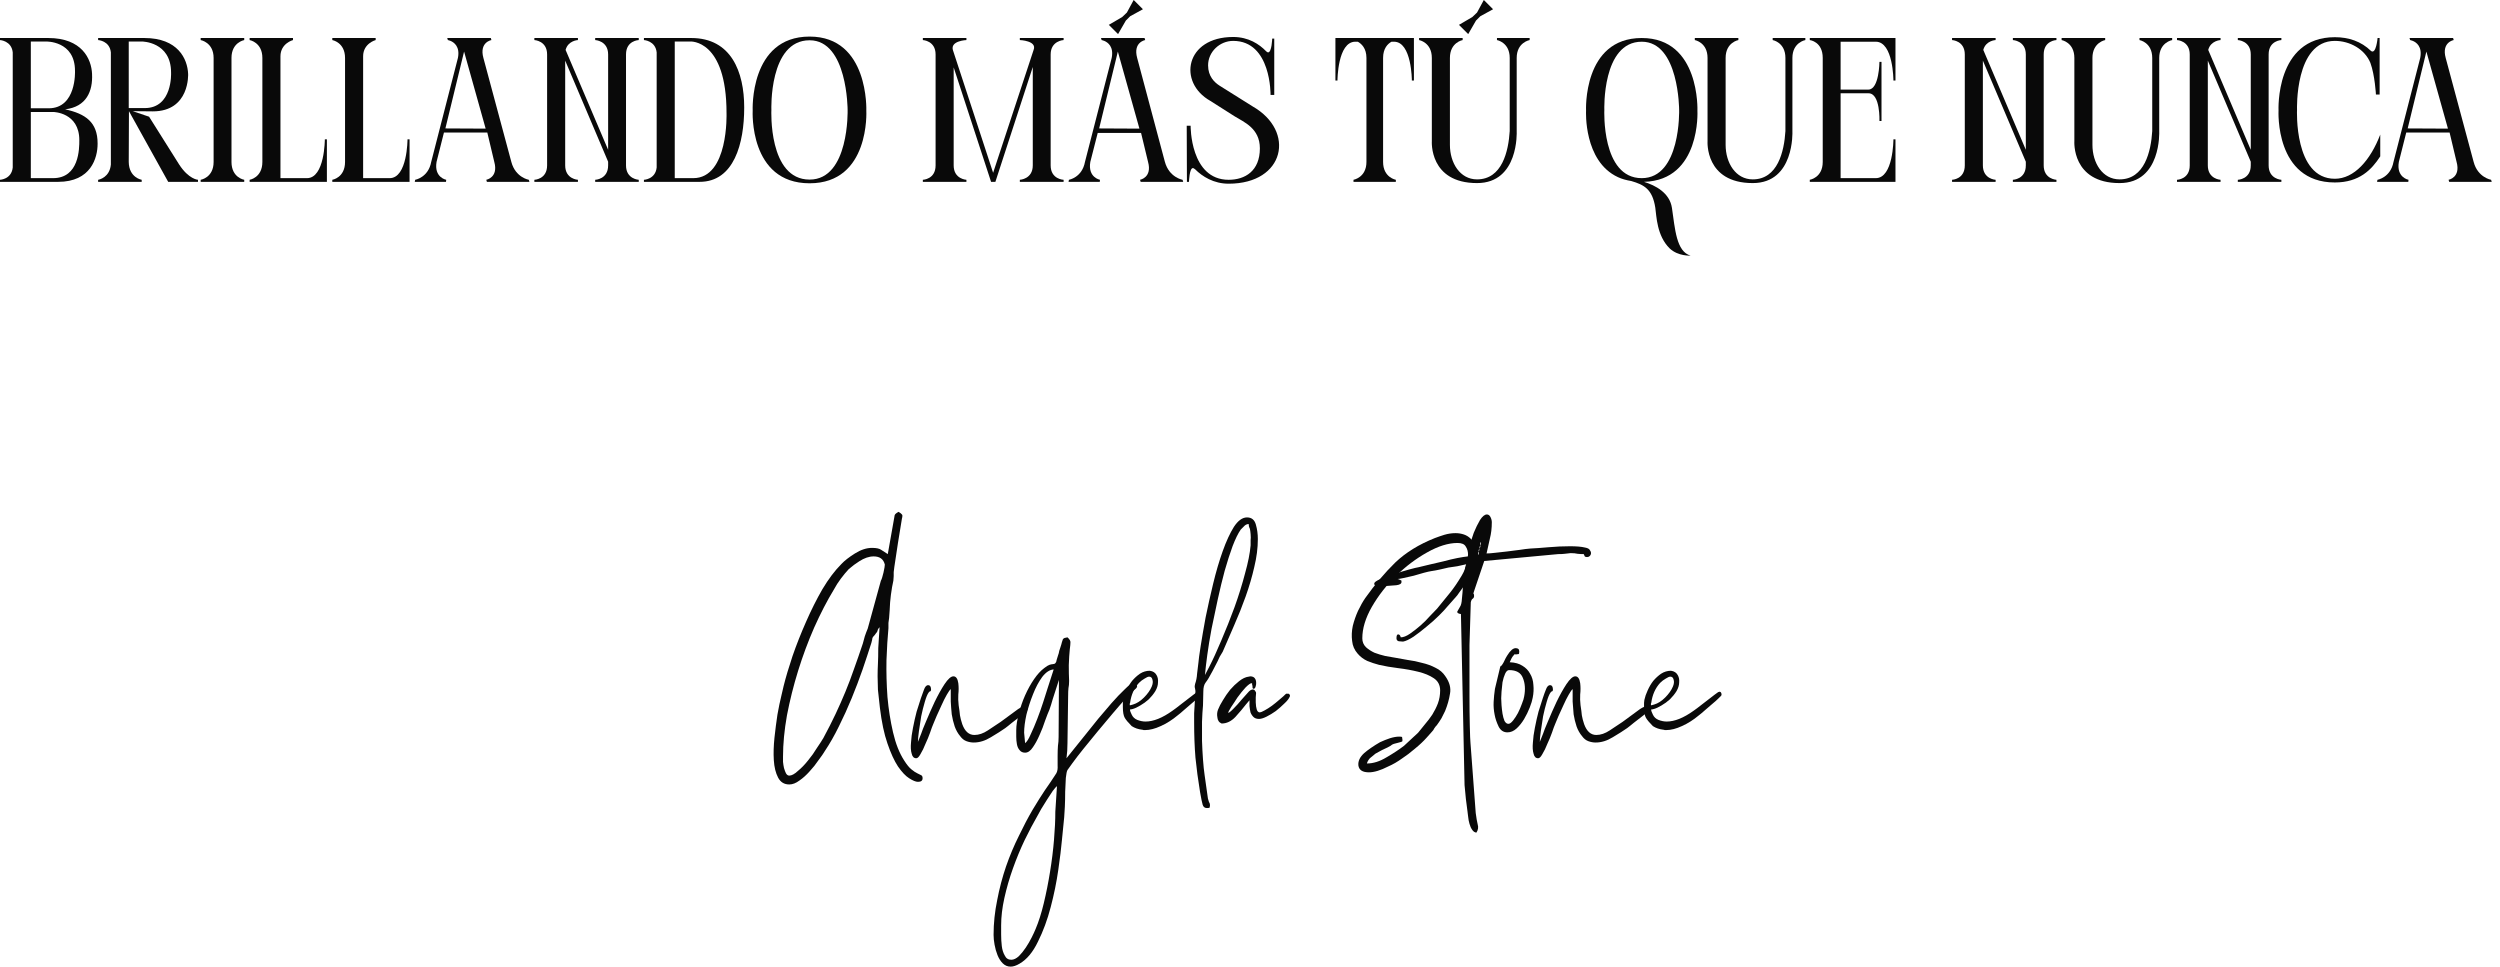 <?xml version="1.0" encoding="utf-8"?>
<svg xmlns="http://www.w3.org/2000/svg" fill="none" height="100%" overflow="visible" preserveAspectRatio="none" style="display: block;" viewBox="0 0 292 113" width="100%">
<g id="firma-final-seccion">
<g id="Group 1">
<g id="brillando ms t que nunca">
<path d="M7.608 12.768C10.008 13.296 11.4 14.28 11.4 16.752V16.8C11.4 18.456 10.608 21.24 6.792 21.24H3.61204e-05V21C3.61204e-05 21 1.344 20.952 1.488 19.56V6.12C1.344 4.752 3.61204e-05 4.68 3.61204e-05 4.68V4.44H5.64C9.552 4.44 10.68 6.864 10.752 8.64V8.664C10.848 10.632 10.104 12.48 7.608 12.768ZM5.352 4.848H3.6V12.648H5.688C8.952 12.648 8.76 8.304 8.76 8.304V8.28C8.76 4.728 5.352 4.848 5.352 4.848ZM9.264 16.392V16.368C9.264 13.128 6.24 13.08 6.24 13.08H3.6V20.808H6.192C9.264 20.808 9.264 17.328 9.264 16.392Z" fill="#090909"/>
<path d="M21.973 8.64C21.973 8.64 22.189 13.008 17.845 13.008L15.493 12.984L17.413 13.632L20.917 19.2C22.045 20.952 23.125 21 23.125 21V21.24H19.645L15.061 12.984L15.037 18.912C15.061 20.76 16.549 21 16.549 21V21.24H11.461V21C11.605 20.976 12.805 20.712 12.949 19.224V6.12C12.805 4.752 11.461 4.68 11.461 4.68V4.44H16.861C20.773 4.44 21.901 6.864 21.973 8.64ZM16.909 12.624C20.173 12.624 19.981 8.52 19.981 8.52V8.472C19.981 4.848 16.573 4.848 16.573 4.848H15.037V12.624H16.909Z" fill="#090909"/>
<path d="M28.526 4.44V4.68C28.526 4.68 27.038 4.944 27.038 6.768V18.912C27.038 20.76 28.526 21 28.526 21V21.24H23.438V21C23.438 21 24.95 20.76 24.95 18.912V6.768C24.95 4.944 23.438 4.68 23.438 4.68V4.44H28.526Z" fill="#090909"/>
<path d="M37.941 16.272H38.181V21.24H29.157V21C29.157 21 30.645 20.76 30.645 18.912V6.768C30.645 4.944 29.157 4.68 29.157 4.68V4.44H34.221V4.68C34.221 4.68 32.757 5.064 32.757 6.576V20.808H35.853C37.941 20.808 37.941 16.272 37.941 16.272Z" fill="#090909"/>
<path d="M47.597 16.272H47.837V21.24H38.813V21C38.813 21 40.301 20.76 40.301 18.912V6.768C40.301 4.944 38.813 4.68 38.813 4.68V4.44H43.877V4.68C43.877 4.68 42.413 5.064 42.413 6.576V20.808H45.509C47.597 20.808 47.597 16.272 47.597 16.272Z" fill="#090909"/>
<path d="M48.445 21.24L48.493 21C48.493 21 50.029 20.736 50.365 18.912L53.485 6.768C53.749 5.448 53.029 4.944 52.621 4.776C52.429 4.704 52.309 4.68 52.309 4.68L52.237 4.44H57.325L57.397 4.68C57.397 4.68 55.957 4.92 56.461 6.768L59.725 18.912C60.205 20.736 61.765 21 61.765 21L61.837 21.24H56.869L56.797 21C56.797 21 58.237 20.736 57.733 18.912L56.917 15.48H51.853L50.989 18.912C50.677 20.736 52.117 21 52.117 21L52.093 21.24H48.445ZM52.021 15L56.725 15.024L54.205 6.024L52.021 15Z" fill="#090909"/>
<path d="M73.118 6.36V19.32C73.118 20.928 74.606 21 74.606 21V21.24H69.518V21C69.518 21 71.03 20.952 71.03 19.32V18.888L66.014 7.08V19.32C66.014 20.928 67.502 21 67.502 21V21.24H62.414V21C62.414 21 63.902 20.952 63.902 19.32V6.36C63.902 4.752 62.414 4.68 62.414 4.68V4.44H67.502V4.68C67.502 4.68 66.35 4.728 66.062 5.832L71.03 17.496V6.36C71.03 4.752 69.518 4.68 69.518 4.68V4.44H74.606V4.68C74.606 4.68 73.118 4.728 73.118 6.36Z" fill="#090909"/>
<path d="M75.211 4.44H80.731C85.411 4.44 86.923 8.4 86.923 12.552V12.576C86.923 16.728 85.747 21.24 81.715 21.24H75.211V21C75.211 21 76.555 20.952 76.699 19.56V6.12C76.555 4.752 75.211 4.68 75.211 4.68V4.44ZM78.811 20.808H80.971C85.123 20.808 84.859 13.224 84.859 13.224V13.2C84.859 4.584 80.635 4.848 80.635 4.848H78.811V20.808Z" fill="#090909"/>
<path d="M101.186 12.936C101.186 12.936 101.642 21.408 94.562 21.408C87.458 21.408 87.914 12.936 87.914 12.936C87.914 12.936 87.506 4.272 94.562 4.272C101.522 4.272 101.186 12.936 101.186 12.936ZM94.562 20.976C99.218 20.976 99.002 12.84 99.002 12.84C99.002 12.84 99.002 4.704 94.562 4.704C89.786 4.704 90.098 12.84 90.098 12.84C90.098 12.84 89.714 20.976 94.562 20.976Z" fill="#090909"/>
<path d="M111.293 5.832L115.997 20.184L120.725 5.832C121.157 4.752 119.117 4.68 119.117 4.68V4.44H124.229V4.68C124.229 4.68 122.717 4.752 122.717 6.36V19.32C122.717 20.952 124.229 21 124.229 21V21.24H119.117V21C119.117 21 120.629 20.928 120.629 19.32V7.824L116.261 21.24H115.757L111.389 7.872V19.32C111.389 20.928 112.877 21 112.877 21V21.24H107.789V21C107.789 21 109.277 20.952 109.277 19.32V6.36C109.277 4.752 107.789 4.68 107.789 4.68V4.44H112.877V4.68C112.877 4.68 111.005 4.752 111.293 5.832Z" fill="#090909"/>
<path d="M128.381 15L133.085 15.024L130.565 6.024L128.381 15ZM124.805 21.24L124.853 21C124.853 21 126.389 20.736 126.725 18.912L129.845 6.768C130.109 5.448 129.389 4.944 128.981 4.776C128.789 4.704 128.669 4.68 128.669 4.68L128.597 4.44H133.685L133.757 4.68C133.757 4.68 132.317 4.92 132.821 6.768L136.061 18.912C136.565 20.736 138.125 21 138.125 21L138.197 21.24H133.229L133.157 21C133.157 21 134.597 20.736 134.093 18.912L133.277 15.528H128.213L127.349 18.912C127.037 20.736 128.477 21 128.477 21L128.453 21.24H124.805ZM132.413 -1.09673e-05L133.493 1.08L132.005 1.896L131.501 2.4L130.589 3.984L129.509 2.904L131.069 1.992L131.621 1.464L132.413 -1.09673e-05Z" fill="#090909"/>
<path d="M142.449 10.008L146.313 12.432C151.353 15.312 150.081 21.456 143.505 21.456C141.753 21.456 140.433 20.616 139.593 19.776C139.569 19.776 139.545 19.752 139.545 19.728H139.521C139.449 19.656 139.377 19.632 139.329 19.632C138.921 19.632 138.873 21.24 138.873 21.24H138.633L138.609 14.688H139.065C139.065 14.688 138.993 21 143.505 21C145.425 21 147.153 19.968 147.153 17.328C147.153 14.976 145.281 14.256 144.201 13.584L141.369 11.784C137.529 9.624 138.441 4.32 144.033 4.32C145.833 4.32 147.081 5.16 147.873 5.976C147.969 6.072 148.041 6.12 148.113 6.12C148.545 6.12 148.593 4.512 148.593 4.512H148.833V11.088H148.401C148.401 11.088 148.497 4.776 144.033 4.776C142.473 4.776 141.105 6.048 141.105 7.632C141.105 8.928 141.849 9.624 142.449 10.008Z" fill="#090909"/>
<path d="M165.145 4.44V9.408H164.905C164.905 9.408 164.905 4.872 162.817 4.872H162.529C162.097 5.112 161.545 5.64 161.545 6.768V18.912C161.545 20.736 163.033 21 163.033 21V21.24H158.089V21C158.089 21 159.601 20.736 159.601 18.912V6.768C159.601 5.64 159.025 5.112 158.593 4.872H158.305C156.217 4.872 156.217 9.408 156.217 9.408H155.977V4.44H165.145Z" fill="#090909"/>
<path d="M172.518 21.384C166.902 21.384 167.238 16.488 167.238 16.488V6.768C167.238 4.944 165.75 4.68 165.75 4.68V4.44H170.838V4.68C170.838 4.68 169.35 4.944 169.35 6.768V16.92C169.35 19.032 170.526 20.952 172.518 20.952C175.446 20.952 176.19 17.664 176.334 15.312V6.768C176.334 4.944 174.846 4.68 174.846 4.68V4.44H178.662V4.68C178.662 4.68 177.15 4.944 177.15 6.768V15.384C177.15 15.384 177.414 21.384 172.518 21.384ZM174.39 1.08L172.902 1.896L172.398 2.4L171.486 3.984L170.406 2.904L171.966 1.992L172.518 1.464L173.31 -1.09673e-05L174.39 1.08Z" fill="#090909"/>
<path d="M198.259 12.936C198.259 12.936 198.691 21.048 192.019 21.24C193.339 21.648 195.019 22.512 195.283 24.288C195.643 26.712 195.787 29.4 197.467 29.856C197.467 29.856 196.003 29.952 195.019 29.016C193.507 27.528 193.483 25.248 193.339 24.264C193.003 22.056 191.995 21.576 190.531 21.144C189.955 21.048 189.427 20.904 188.971 20.688C184.939 18.816 185.251 12.936 185.251 12.936C185.251 12.936 184.843 4.44 191.755 4.44C198.595 4.44 198.259 12.936 198.259 12.936ZM191.755 20.808C196.339 20.808 196.123 12.84 196.123 12.84C196.123 12.84 196.123 4.872 191.755 4.872C187.099 4.872 187.387 12.84 187.387 12.84C187.387 12.84 187.027 20.808 191.755 20.808Z" fill="#090909"/>
<path d="M204.721 21.384C199.105 21.384 199.441 16.488 199.441 16.488V6.768C199.441 4.944 197.953 4.68 197.953 4.68V4.44H203.041V4.68C203.041 4.68 201.553 4.944 201.553 6.768V16.92C201.553 19.032 202.729 20.952 204.721 20.952C207.649 20.952 208.393 17.664 208.537 15.312V6.768C208.537 4.944 207.049 4.68 207.049 4.68V4.44H210.865V4.68C210.865 4.68 209.353 4.944 209.353 6.768V15.36C209.353 15.36 209.617 21.384 204.721 21.384Z" fill="#090909"/>
<path d="M221.391 21.24H211.383V21C211.383 21 212.895 20.76 212.895 18.912V6.768C212.895 4.848 211.383 4.68 211.383 4.68V4.44H221.391V9.408H221.151C221.151 9.408 221.151 4.872 219.087 4.872H214.983V10.464H218.223C219.495 10.464 219.519 7.224 219.519 7.224H219.759V14.136H219.519C219.519 14.136 219.639 10.896 218.247 10.896H214.983V20.808H219.087C221.151 20.808 221.151 16.272 221.151 16.272H221.391V21.24Z" fill="#090909"/>
<path d="M238.704 6.36V19.32C238.704 20.928 240.192 21 240.192 21V21.24H235.104V21C235.104 21 236.616 20.952 236.616 19.32V18.888L231.6 7.08V19.32C231.6 20.928 233.088 21 233.088 21V21.24H228V21C228 21 229.488 20.952 229.488 19.32V6.36C229.488 4.752 228 4.68 228 4.68V4.44H233.088V4.68C233.088 4.68 231.936 4.728 231.648 5.832L236.616 17.496V6.36C236.616 4.752 235.104 4.68 235.104 4.68V4.44H240.192V4.68C240.192 4.68 238.704 4.728 238.704 6.36Z" fill="#090909"/>
<path d="M247.565 21.384C241.949 21.384 242.285 16.488 242.285 16.488V6.768C242.285 4.944 240.797 4.68 240.797 4.68V4.44H245.885V4.68C245.885 4.68 244.397 4.944 244.397 6.768V16.92C244.397 19.032 245.573 20.952 247.565 20.952C250.493 20.952 251.237 17.664 251.381 15.312V6.768C251.381 4.944 249.893 4.68 249.893 4.68V4.44H253.709V4.68C253.709 4.68 252.197 4.944 252.197 6.768V15.36C252.197 15.36 252.461 21.384 247.565 21.384Z" fill="#090909"/>
<path d="M264.977 6.36V19.32C264.977 20.928 266.465 21 266.465 21V21.24H261.377V21C261.377 21 262.889 20.952 262.889 19.32V18.888L257.873 7.08V19.32C257.873 20.928 259.361 21 259.361 21V21.24H254.273V21C254.273 21 255.761 20.952 255.761 19.32V6.36C255.761 4.752 254.273 4.68 254.273 4.68V4.44H259.361V4.68C259.361 4.68 258.209 4.728 257.921 5.832L262.889 17.496V6.36C262.889 4.752 261.377 4.68 261.377 4.68V4.44H266.465V4.68C266.465 4.68 264.977 4.728 264.977 6.36Z" fill="#090909"/>
<path d="M276.861 7.344C276.213 5.76 274.485 4.776 272.709 4.776C268.005 4.776 268.293 12.816 268.293 12.816C268.293 12.816 267.909 20.88 272.709 20.88C274.965 20.88 276.861 18.72 278.013 15.72V18.264C277.005 19.824 275.565 21.312 272.709 21.312C265.677 21.312 266.133 12.912 266.133 12.912C266.133 12.912 265.725 4.344 272.709 4.344C274.317 4.344 275.781 4.824 276.933 5.952C277.533 6.408 277.701 4.44 277.701 4.44H277.941V11.04H277.509C277.509 11.04 277.389 8.784 276.861 7.344Z" fill="#090909"/>
<path d="M277.641 21.24L277.689 21C277.689 21 279.225 20.736 279.561 18.912L282.681 6.768C282.945 5.448 282.225 4.944 281.817 4.776C281.625 4.704 281.505 4.68 281.505 4.68L281.433 4.44H286.521L286.593 4.68C286.593 4.68 285.153 4.92 285.657 6.768L288.921 18.912C289.401 20.736 290.961 21 290.961 21L291.033 21.24H286.065L285.993 21C285.993 21 287.433 20.736 286.929 18.912L286.113 15.48H281.049L280.185 18.912C279.873 20.736 281.313 21 281.313 21L281.289 21.24H277.641ZM281.217 15L285.921 15.024L283.401 6.024L281.217 15Z" fill="#090909"/>
</g>
<g clip-path="url(#clip0_0_4262)" id="logo-angela-stone">
<path d="M92.185 90.591C92.466 90.591 92.799 90.413 93.183 90.056C93.592 89.724 93.988 89.316 94.372 88.831C94.755 88.372 95.1 87.887 95.407 87.377C95.74 86.892 95.996 86.496 96.175 86.19C96.712 85.195 97.185 84.264 97.594 83.396C98.003 82.529 98.387 81.662 98.745 80.794C99.103 79.927 99.435 79.046 99.742 78.153C100.075 77.235 100.42 76.24 100.778 75.168C100.855 74.888 100.931 74.607 101.008 74.326C101.11 74.02 101.225 73.714 101.353 73.408L102.888 67.82C102.939 67.744 102.99 67.616 103.041 67.438C103.092 67.259 103.143 67.067 103.194 66.863C103.246 66.659 103.284 66.468 103.309 66.289C103.335 66.111 103.348 65.996 103.348 65.945C103.194 65.307 102.76 64.988 102.044 64.988C101.507 64.988 100.944 65.18 100.356 65.562C100.151 65.69 99.947 65.83 99.742 65.983C99.537 66.136 99.333 66.302 99.128 66.481C98.821 66.812 98.514 67.182 98.208 67.591C97.901 67.999 97.632 68.42 97.402 68.853C96.609 70.155 95.842 71.635 95.1 73.293C94.385 74.926 93.758 76.61 93.221 78.345C92.684 80.08 92.249 81.815 91.917 83.549C91.61 85.284 91.456 86.892 91.456 88.372C91.456 88.525 91.456 88.729 91.456 88.984C91.482 89.239 91.52 89.482 91.571 89.711C91.648 89.966 91.725 90.17 91.802 90.323C91.904 90.502 92.032 90.591 92.185 90.591ZM104.384 60.817C104.435 60.485 104.473 60.268 104.499 60.166C104.55 60.038 104.703 59.911 104.959 59.783C105.164 59.911 105.291 60.013 105.343 60.09C105.419 60.141 105.419 60.306 105.343 60.587C105.189 61.531 105.036 62.475 104.882 63.419C104.729 64.363 104.588 65.294 104.46 66.213C104.435 66.468 104.409 66.672 104.384 66.825C104.384 66.978 104.384 67.131 104.384 67.284C104.384 67.438 104.371 67.616 104.345 67.82C104.32 67.999 104.269 68.254 104.192 68.586C104.09 69.172 104.013 69.772 103.962 70.384C103.936 70.971 103.898 71.571 103.847 72.183C103.821 72.336 103.795 72.528 103.77 72.757C103.77 72.961 103.77 73.165 103.77 73.37C103.668 74.441 103.591 75.691 103.54 77.12C103.514 78.523 103.552 79.952 103.655 81.406C103.783 82.835 104 84.213 104.307 85.54C104.614 86.866 105.048 87.963 105.611 88.831C105.918 89.316 106.199 89.66 106.455 89.864C106.736 90.094 106.966 90.247 107.145 90.323C107.35 90.426 107.504 90.502 107.606 90.553C107.708 90.604 107.759 90.719 107.759 90.898C107.759 91.178 107.58 91.319 107.222 91.319C106.966 91.319 106.621 91.178 106.186 90.898C105.777 90.642 105.343 90.183 104.882 89.52C104.448 88.856 104.038 87.963 103.655 86.841C103.271 85.744 102.977 84.353 102.772 82.669C102.67 81.827 102.593 81.126 102.542 80.564C102.517 79.978 102.504 79.454 102.504 78.995C102.504 78.51 102.517 78.026 102.542 77.541C102.568 77.031 102.581 76.418 102.581 75.704L102.734 73.255C102.606 73.382 102.53 73.51 102.504 73.637C102.478 73.765 102.402 73.892 102.274 74.02C102.223 74.097 102.197 74.135 102.197 74.135C102.018 74.314 101.916 74.454 101.89 74.556C101.89 74.632 101.852 74.811 101.775 75.092C101.468 76.061 101.123 77.107 100.739 78.23C100.356 79.327 99.934 80.437 99.474 81.559C99.013 82.682 98.514 83.779 97.978 84.851C97.466 85.897 96.929 86.841 96.366 87.683C96.187 87.989 95.932 88.359 95.599 88.793C95.292 89.252 94.947 89.686 94.564 90.094C94.18 90.528 93.784 90.885 93.374 91.165C92.965 91.472 92.569 91.625 92.185 91.625C91.597 91.625 91.162 91.357 90.881 90.821C90.6 90.285 90.433 89.609 90.382 88.793C90.331 88.002 90.357 87.121 90.459 86.152C90.561 85.208 90.676 84.315 90.804 83.473C90.958 82.606 91.111 81.866 91.265 81.253C91.418 80.615 91.507 80.233 91.533 80.105C91.789 79.085 92.134 77.924 92.569 76.623C93.029 75.296 93.553 73.969 94.141 72.642C94.73 71.29 95.369 70.014 96.059 68.815C96.776 67.616 97.517 66.634 98.284 65.868C98.642 65.486 99.167 65.077 99.857 64.644C100.548 64.21 101.213 63.993 101.852 63.993C102.363 63.993 102.721 64.07 102.926 64.223C103.13 64.35 103.386 64.516 103.693 64.72L104.384 60.817Z" fill="#090909" id="Vector"/>
<path d="M107.596 85.692C107.673 85.437 107.865 84.952 108.172 84.238C108.479 83.498 108.811 82.746 109.169 81.98C109.553 81.189 109.936 80.5 110.32 79.913C110.729 79.301 111.074 78.995 111.356 78.995C111.663 78.995 111.854 79.263 111.931 79.799C111.982 80.232 111.982 80.666 111.931 81.1C111.906 81.508 111.918 81.929 111.969 82.363C112.046 82.847 112.097 83.243 112.123 83.549C112.174 83.855 112.264 84.2 112.391 84.582C112.698 85.424 113.171 85.845 113.811 85.845C114.322 85.845 114.846 85.667 115.384 85.31C115.921 84.952 116.419 84.621 116.88 84.315L118.913 82.822C119.271 82.592 119.539 82.478 119.718 82.478C119.923 82.478 120.025 82.58 120.025 82.784C120.025 82.962 119.923 83.115 119.718 83.243L118.184 84.429C118.03 84.557 117.89 84.672 117.762 84.774C117.66 84.85 117.544 84.94 117.417 85.042C116.982 85.348 116.419 85.705 115.729 86.113C115.064 86.522 114.399 86.726 113.734 86.726C113.453 86.726 113.171 86.675 112.89 86.573C112.609 86.471 112.366 86.279 112.161 85.999C111.88 85.667 111.663 85.284 111.509 84.85C111.356 84.391 111.241 83.919 111.164 83.434C111.113 82.924 111.074 82.427 111.049 81.942C111.049 81.431 111.049 80.947 111.049 80.487C110.947 80.564 110.793 80.781 110.589 81.138C110.384 81.495 110.179 81.903 109.975 82.363C109.77 82.796 109.578 83.218 109.399 83.626C109.22 84.034 109.092 84.34 109.016 84.544C108.913 84.774 108.786 85.118 108.632 85.578C108.479 86.011 108.3 86.445 108.095 86.879C107.916 87.338 107.724 87.733 107.52 88.065C107.341 88.397 107.175 88.563 107.021 88.563C106.74 88.563 106.561 88.384 106.484 88.027C106.382 87.695 106.356 87.261 106.407 86.726C106.433 86.215 106.51 85.641 106.637 85.004C106.765 84.34 106.906 83.715 107.059 83.128C107.238 82.541 107.405 82.018 107.558 81.559C107.712 81.1 107.827 80.781 107.903 80.602C108.031 80.22 108.197 80.028 108.402 80.028C108.632 80.028 108.747 80.207 108.747 80.564C108.747 80.666 108.709 80.73 108.632 80.755C108.581 80.755 108.53 80.794 108.479 80.87C108.325 81.074 108.172 81.444 108.018 81.98C107.865 82.49 107.724 83.052 107.596 83.664C107.494 84.276 107.405 84.863 107.328 85.424C107.251 85.986 107.213 86.394 107.213 86.649L107.596 85.692Z" fill="#090909" id="Vector_2"/>
<path d="M118.122 112.1C118.403 112.1 118.697 111.959 119.004 111.679C119.285 111.398 119.554 111.066 119.81 110.684C120.065 110.301 120.295 109.905 120.5 109.497C120.705 109.089 120.858 108.757 120.96 108.502C121.318 107.66 121.638 106.652 121.919 105.479C122.201 104.305 122.444 103.08 122.648 101.805C122.853 100.555 123.006 99.317 123.108 98.092C123.211 96.868 123.262 95.771 123.262 94.801L123.454 91.816C123.351 91.893 123.185 92.084 122.955 92.39C122.75 92.696 122.533 93.028 122.303 93.385C122.073 93.768 121.843 94.138 121.612 94.495C121.408 94.852 121.267 95.107 121.19 95.26C120.705 96.102 120.206 97.046 119.694 98.092C119.183 99.164 118.723 100.274 118.314 101.422C117.904 102.57 117.572 103.718 117.316 104.866C117.06 106.014 116.933 107.086 116.933 108.081C116.933 108.362 116.933 108.719 116.933 109.153C116.933 109.612 116.958 110.058 117.009 110.492C117.06 110.926 117.175 111.296 117.355 111.602C117.508 111.934 117.764 112.1 118.122 112.1ZM119.733 86.802C119.937 86.649 120.155 86.305 120.385 85.769C120.641 85.233 120.896 84.634 121.152 83.971C121.408 83.307 121.638 82.656 121.843 82.019C122.047 81.355 122.213 80.832 122.341 80.45L123.07 78.192C122.61 78.217 122.162 78.51 121.728 79.072C121.318 79.633 120.96 80.309 120.653 81.1C120.347 81.866 120.091 82.656 119.886 83.473C119.707 84.289 119.618 84.991 119.618 85.578L119.733 86.802ZM118.697 85.31C118.697 84.723 118.799 84.073 119.004 83.358C119.183 82.618 119.426 81.904 119.733 81.215C120.04 80.526 120.385 79.901 120.769 79.34C121.152 78.778 121.548 78.345 121.958 78.038C122.213 77.834 122.418 77.707 122.571 77.656C122.725 77.605 122.84 77.579 122.917 77.579C123.019 77.554 123.096 77.541 123.147 77.541C123.224 77.515 123.287 77.452 123.339 77.35C123.364 77.324 123.39 77.235 123.415 77.082C123.467 76.929 123.518 76.763 123.569 76.584C123.646 76.38 123.697 76.189 123.722 76.01C123.773 75.832 123.812 75.717 123.837 75.666C123.94 75.359 124.004 75.143 124.029 75.015C124.08 74.862 124.119 74.747 124.144 74.671C124.195 74.594 124.259 74.543 124.336 74.517C124.413 74.492 124.528 74.466 124.681 74.441C124.937 74.671 125.052 74.875 125.026 75.053C125.026 75.206 125.001 75.474 124.95 75.857C124.899 76.342 124.86 76.954 124.835 77.694C124.835 78.408 124.847 79.021 124.873 79.531C124.873 79.863 124.847 80.143 124.796 80.373C124.771 80.603 124.758 80.909 124.758 81.291L124.681 86.802C124.681 87.415 124.643 88.002 124.566 88.563L127.366 85.08C127.52 84.876 127.827 84.493 128.287 83.932C128.773 83.345 129.284 82.746 129.821 82.133C130.358 81.521 130.87 80.985 131.356 80.526C131.842 80.041 132.161 79.799 132.315 79.799C132.545 79.799 132.698 79.876 132.775 80.029C132.877 80.182 132.788 80.36 132.507 80.564C132.302 80.718 131.97 81.049 131.509 81.559C131.049 82.07 130.537 82.656 129.975 83.32C129.412 83.983 128.824 84.685 128.21 85.425C127.597 86.165 127.034 86.853 126.523 87.491C126.011 88.129 125.589 88.678 125.257 89.137C124.924 89.596 124.732 89.864 124.681 89.941C124.604 90.068 124.541 90.374 124.489 90.859C124.464 91.344 124.438 91.88 124.413 92.467C124.413 93.079 124.4 93.666 124.374 94.227C124.349 94.788 124.323 95.197 124.298 95.452L124.029 98.169C123.952 99.036 123.812 100.185 123.607 101.613C123.403 103.042 123.108 104.484 122.725 105.938C122.341 107.418 121.843 108.77 121.229 109.995C120.641 111.219 119.925 112.074 119.081 112.559C118.697 112.788 118.352 112.903 118.045 112.903C117.687 112.903 117.38 112.776 117.124 112.521C116.869 112.265 116.664 111.946 116.511 111.564C116.357 111.181 116.242 110.773 116.165 110.339C116.089 109.931 116.05 109.548 116.05 109.191C116.05 107.839 116.191 106.486 116.472 105.134C116.728 103.782 117.073 102.468 117.508 101.192C117.943 99.942 118.441 98.756 119.004 97.633C119.541 96.511 120.078 95.49 120.615 94.572C121.152 93.678 121.625 92.926 122.034 92.314C122.469 91.701 122.917 91.038 123.377 90.323C123.505 90.094 123.556 89.788 123.53 89.405C123.53 89.022 123.53 88.652 123.53 88.295C123.53 87.836 123.543 87.44 123.569 87.109C123.62 86.802 123.646 86.445 123.646 86.037L123.684 79.454C123.658 79.454 123.646 79.48 123.646 79.531L122.955 81.674C122.878 81.904 122.814 82.121 122.763 82.325C122.712 82.503 122.648 82.695 122.571 82.899C122.444 83.18 122.277 83.6 122.073 84.162C121.894 84.723 121.676 85.284 121.421 85.846C121.19 86.382 120.935 86.853 120.653 87.262C120.372 87.695 120.065 87.912 119.733 87.912C119.452 87.912 119.234 87.81 119.081 87.606C118.927 87.428 118.825 87.198 118.774 86.917C118.723 86.637 118.697 86.343 118.697 86.037C118.697 85.756 118.697 85.514 118.697 85.31Z" fill="#090909" id="Vector_3"/>
<path d="M133.414 85.233C132.953 85.182 132.544 85.042 132.186 84.812C131.802 84.43 131.534 84.111 131.38 83.856C131.227 83.6 131.15 83.179 131.15 82.593C131.15 82.363 131.15 82.197 131.15 82.095C131.15 81.993 131.163 81.878 131.189 81.751C131.265 81.393 131.393 81.023 131.572 80.641C131.751 80.233 131.969 79.863 132.224 79.531C132.506 79.199 132.813 78.918 133.145 78.689C133.503 78.459 133.887 78.344 134.296 78.344C134.679 78.395 134.948 78.574 135.101 78.88C135.229 79.11 135.28 79.378 135.255 79.684C135.255 80.016 135.153 80.36 134.948 80.717C134.743 81.049 134.488 81.368 134.181 81.674C133.874 81.955 133.541 82.197 133.183 82.401C132.851 82.605 132.544 82.746 132.263 82.822C132.212 82.822 132.16 82.835 132.109 82.861C132.058 82.861 132.02 82.861 131.994 82.861C131.969 82.886 131.981 82.975 132.033 83.128C132.084 83.256 132.135 83.371 132.186 83.473C132.314 83.754 132.531 83.958 132.838 84.085C133.171 84.213 133.49 84.276 133.797 84.276C134.718 84.276 135.766 83.856 136.943 83.013C137.019 82.963 137.16 82.861 137.365 82.707C137.595 82.529 137.825 82.35 138.055 82.172C138.72 81.661 139.168 81.317 139.398 81.138C139.628 80.96 139.768 80.858 139.82 80.832C139.845 80.832 139.858 80.832 139.858 80.832C139.884 80.807 139.909 80.794 139.935 80.794C140.063 80.794 140.139 80.845 140.165 80.947C140.216 81.049 140.216 81.151 140.165 81.253C140.139 81.279 140.024 81.393 139.82 81.597C139.641 81.776 139.41 81.98 139.129 82.21C138.873 82.439 138.592 82.682 138.285 82.937C138.004 83.192 137.761 83.396 137.556 83.549C136.917 84.085 136.252 84.506 135.562 84.812C134.897 85.118 134.296 85.272 133.759 85.272C133.708 85.272 133.644 85.272 133.567 85.272C133.516 85.246 133.465 85.233 133.414 85.233ZM132.339 82.286C132.774 82.159 133.196 81.891 133.605 81.483C134.04 81.049 134.347 80.615 134.526 80.181C134.654 79.875 134.679 79.607 134.603 79.378C134.552 79.148 134.424 79.033 134.219 79.033C134.091 79.033 133.912 79.11 133.682 79.263C133.452 79.391 133.235 79.556 133.03 79.76C132.467 80.373 132.122 81.151 131.994 82.095C131.994 82.121 131.981 82.146 131.956 82.172C131.956 82.197 131.956 82.235 131.956 82.286C131.956 82.312 131.956 82.337 131.956 82.363C131.981 82.388 132.109 82.363 132.339 82.286Z" fill="#090909" id="Vector_4"/>
<path d="M141.239 77.885C141.674 77.043 142.147 76.01 142.658 74.785C143.195 73.535 143.707 72.247 144.193 70.92C144.679 69.568 145.088 68.254 145.42 66.978C145.778 65.703 145.996 64.606 146.072 63.687C146.072 63.406 146.072 63.202 146.072 63.075C146.098 62.922 146.098 62.692 146.072 62.386C146.047 62.105 146.021 61.914 145.996 61.812C145.97 61.71 145.945 61.646 145.919 61.62C145.919 61.569 145.906 61.531 145.881 61.505C145.881 61.455 145.868 61.352 145.842 61.199C145.612 61.225 145.433 61.314 145.305 61.467C145.177 61.595 145.049 61.722 144.922 61.85C144.615 62.284 144.295 62.934 143.963 63.802C143.656 64.644 143.349 65.6 143.042 66.672C142.761 67.718 142.492 68.828 142.236 70.002C141.981 71.175 141.738 72.323 141.508 73.446C141.303 74.543 141.137 75.564 141.009 76.508C140.881 77.452 140.792 78.23 140.74 78.842L141.239 77.885ZM139.475 84.353V83.32L139.628 80.718C139.602 80.513 139.577 80.373 139.551 80.297C139.526 80.22 139.538 80.08 139.59 79.876C139.717 79.518 139.794 79.123 139.82 78.689C139.871 78.255 139.922 77.835 139.973 77.426C139.999 77.069 140.088 76.406 140.242 75.436C140.395 74.467 140.587 73.357 140.817 72.107C141.073 70.856 141.367 69.543 141.699 68.165C142.032 66.787 142.403 65.524 142.812 64.376C143.221 63.228 143.656 62.284 144.116 61.544C144.602 60.804 145.113 60.434 145.65 60.434C146.187 60.434 146.533 60.715 146.686 61.276C146.84 61.812 146.916 62.373 146.916 62.96C146.916 64.006 146.776 65.103 146.494 66.251C146.239 67.374 145.906 68.509 145.497 69.657C145.088 70.805 144.64 71.928 144.154 73.025C143.669 74.122 143.221 75.156 142.812 76.125C142.684 76.329 142.569 76.52 142.467 76.699C142.39 76.878 142.3 77.069 142.198 77.273L141.623 78.383C141.29 79.021 141.022 79.467 140.817 79.722C140.638 79.952 140.549 80.297 140.549 80.756L140.51 82.401C140.459 82.937 140.421 83.575 140.395 84.315C140.395 85.029 140.395 85.769 140.395 86.535C140.421 87.3 140.459 88.027 140.51 88.716C140.561 89.43 140.625 90.043 140.702 90.553L141.086 93.27C141.137 93.475 141.175 93.602 141.201 93.653C141.252 93.73 141.277 93.781 141.277 93.806C141.303 93.857 141.316 93.908 141.316 93.959C141.341 94.036 141.329 94.163 141.277 94.342C141.201 94.368 141.098 94.38 140.971 94.38C140.715 94.38 140.549 94.253 140.472 93.998C140.395 93.742 140.293 93.245 140.165 92.505C139.935 91.102 139.756 89.762 139.628 88.487C139.526 87.236 139.475 85.859 139.475 84.353Z" fill="#090909" id="Vector_5"/>
<path d="M142.682 84.506C142.375 84.378 142.209 84.123 142.183 83.74C142.132 83.46 142.158 83.179 142.26 82.899C142.388 82.567 142.58 82.197 142.835 81.789C143.091 81.355 143.372 80.947 143.679 80.564C144.012 80.181 144.357 79.85 144.715 79.569C145.099 79.263 145.469 79.084 145.827 79.033C145.879 79.033 145.904 79.033 145.904 79.033C145.93 79.008 145.968 78.995 146.019 78.995C146.326 78.995 146.531 79.11 146.633 79.339C146.71 79.492 146.735 79.697 146.71 79.952C146.659 80.283 146.569 80.449 146.441 80.449C146.39 80.449 146.352 80.436 146.326 80.411C146.3 80.385 146.288 80.283 146.288 80.105C146.288 80.054 146.275 80.028 146.249 80.028C146.249 80.003 146.249 79.964 146.249 79.913C146.249 79.888 146.249 79.862 146.249 79.837C146.249 79.811 146.224 79.799 146.173 79.799C146.045 79.799 145.815 79.964 145.482 80.296C145.175 80.628 144.856 81.023 144.523 81.483C144.421 81.636 144.306 81.814 144.178 82.018C144.05 82.197 143.922 82.388 143.794 82.592C143.692 82.771 143.603 82.924 143.526 83.052C143.475 83.179 143.449 83.243 143.449 83.243C143.5 83.294 143.692 83.154 144.024 82.822C144.382 82.465 144.728 82.082 145.06 81.674C145.367 81.317 145.584 81.074 145.712 80.947C145.84 80.794 145.942 80.692 146.019 80.641C146.147 80.564 146.249 80.526 146.326 80.526C146.454 80.526 146.556 80.602 146.633 80.755C146.684 80.806 146.71 80.87 146.71 80.947C146.71 80.998 146.697 81.164 146.671 81.444C146.646 82.312 146.722 82.86 146.901 83.09C146.978 83.166 147.042 83.205 147.093 83.205C147.247 83.205 147.451 83.128 147.707 82.975C147.988 82.822 148.27 82.643 148.551 82.439C148.858 82.21 149.126 81.993 149.356 81.789C149.612 81.585 149.791 81.431 149.894 81.329C150.098 81.125 150.213 81.023 150.239 81.023H150.354C150.507 81.023 150.584 81.036 150.584 81.061C150.584 81.087 150.597 81.113 150.622 81.138C150.699 81.215 150.686 81.329 150.584 81.483C150.482 81.687 150.277 81.929 149.97 82.21C149.689 82.49 149.369 82.771 149.011 83.052C148.653 83.307 148.295 83.524 147.937 83.702C147.579 83.881 147.285 83.97 147.055 83.97C146.774 83.97 146.556 83.894 146.403 83.74C146.249 83.587 146.134 83.409 146.058 83.205C146.006 82.975 145.968 82.733 145.942 82.478C145.942 82.222 145.942 81.993 145.942 81.789C145.942 81.789 145.802 81.954 145.521 82.286C145.188 82.72 144.779 83.205 144.293 83.74C143.807 84.251 143.27 84.506 142.682 84.506Z" fill="#090909" id="Vector_6"/>
<path d="M168.209 80.641C168.209 80.028 167.967 79.556 167.481 79.225C166.995 78.893 166.381 78.638 165.639 78.459C164.924 78.281 164.144 78.14 163.299 78.038C162.481 77.936 161.74 77.809 161.075 77.656C160.589 77.528 160.128 77.375 159.694 77.196C159.259 76.992 158.888 76.712 158.581 76.354C158.198 75.921 157.98 75.423 157.929 74.862C157.852 74.3 157.878 73.714 158.006 73.101C158.16 72.489 158.364 71.902 158.62 71.341C158.901 70.754 159.182 70.257 159.464 69.848C160.589 68.266 161.753 66.889 162.954 65.715C164.182 64.541 165.729 63.585 167.596 62.845C167.929 62.717 168.299 62.59 168.708 62.462C169.143 62.334 169.578 62.271 170.012 62.271C170.345 62.271 170.665 62.322 170.972 62.424C171.278 62.526 171.547 62.692 171.777 62.921C172.135 63.279 172.339 63.585 172.391 63.84C172.442 64.095 172.467 64.439 172.467 64.873C172.467 65.23 172.391 65.613 172.238 66.021C172.11 66.404 171.943 66.799 171.738 67.208C171.534 67.59 171.317 67.96 171.086 68.317C170.857 68.649 170.652 68.93 170.473 69.159C170.371 69.312 170.281 69.44 170.204 69.542C170.128 69.619 170.038 69.721 169.936 69.848L169.054 70.843C168.874 71.073 168.555 71.417 168.094 71.877C167.66 72.31 167.174 72.744 166.637 73.178C166.126 73.612 165.614 74.007 165.102 74.364C164.591 74.696 164.182 74.887 163.875 74.938C163.747 74.938 163.581 74.926 163.376 74.9C163.197 74.849 163.108 74.734 163.108 74.556C163.108 74.249 163.171 74.096 163.299 74.096C163.453 74.096 163.555 74.211 163.607 74.441C163.913 74.441 164.272 74.3 164.681 74.02C165.089 73.739 165.499 73.42 165.908 73.063C166.317 72.706 166.688 72.336 167.02 71.953C167.379 71.57 167.66 71.277 167.865 71.073L169.36 69.236C169.795 68.7 170.256 68.024 170.741 67.208C171.227 66.366 171.47 65.575 171.47 64.835C171.47 64.427 171.381 64.095 171.201 63.84C171.049 63.559 170.729 63.419 170.243 63.419C169.169 63.419 167.98 63.789 166.675 64.529C165.397 65.243 164.195 66.149 163.07 67.246C161.944 68.343 160.998 69.555 160.231 70.882C159.489 72.183 159.118 73.407 159.118 74.556C159.118 74.964 159.259 75.308 159.54 75.589C159.822 75.844 160.154 76.061 160.538 76.24C160.947 76.393 161.369 76.52 161.804 76.622C162.238 76.699 162.609 76.763 162.916 76.814C163.351 76.89 163.849 76.98 164.412 77.082C165 77.158 165.563 77.273 166.1 77.426C166.663 77.553 167.187 77.745 167.673 78C168.158 78.23 168.542 78.561 168.823 78.995C169.309 79.684 169.488 80.36 169.36 81.023C169.258 81.687 169.066 82.363 168.785 83.052C168.657 83.332 168.517 83.613 168.363 83.894C168.209 84.149 168.03 84.417 167.826 84.697C167.698 84.825 167.596 84.953 167.519 85.08C167.468 85.208 167.379 85.335 167.251 85.463L166.637 86.152C166.279 86.56 165.818 86.994 165.256 87.453C164.719 87.912 164.233 88.282 163.798 88.563C163.235 88.971 162.686 89.29 162.149 89.52C161.254 89.979 160.499 90.208 159.886 90.208C159.144 90.208 158.735 89.941 158.658 89.405C158.607 88.894 158.837 88.41 159.349 87.95C159.553 87.772 159.822 87.568 160.154 87.338C160.487 87.109 160.832 86.892 161.19 86.688C161.573 86.509 161.957 86.356 162.341 86.228C162.75 86.101 163.108 86.037 163.415 86.037C163.568 86.037 163.683 86.05 163.76 86.075C163.811 86.356 163.824 86.522 163.798 86.573C163.772 86.624 163.594 86.688 163.261 86.764C162.903 86.841 162.673 86.917 162.57 86.994C162.494 87.07 162.328 87.172 162.072 87.3C161.893 87.376 161.676 87.478 161.42 87.606C161.164 87.734 160.908 87.874 160.653 88.027C160.423 88.206 160.205 88.384 160.001 88.563C159.822 88.767 159.706 88.971 159.655 89.175C160.397 89.175 161.164 88.933 161.957 88.448C162.75 87.989 163.427 87.542 163.99 87.109L165.639 85.578C165.895 85.271 166.164 84.94 166.445 84.583C166.752 84.225 167.033 83.855 167.289 83.473C167.545 83.064 167.762 82.631 167.941 82.171C168.12 81.687 168.209 81.177 168.209 80.641Z" fill="#090909" id="Vector_7"/>
<path d="M160.512 68.165C160.512 68.011 160.754 67.833 161.24 67.629C161.701 67.425 162.238 67.233 162.851 67.055C163.44 66.851 164.015 66.672 164.577 66.519C165.14 66.366 165.511 66.277 165.69 66.251C165.997 66.174 166.419 66.072 166.956 65.945C167.467 65.817 168.017 65.69 168.605 65.562C169.168 65.409 169.704 65.281 170.216 65.18C170.753 65.077 171.162 65.014 171.444 64.988C171.444 64.784 171.508 64.414 171.635 63.878C171.763 63.343 171.93 62.794 172.135 62.233C172.364 61.671 172.608 61.174 172.863 60.74C173.144 60.306 173.413 60.089 173.669 60.089C173.848 60.089 173.988 60.191 174.09 60.396C174.193 60.6 174.244 60.804 174.244 61.008C174.244 61.697 174.167 62.335 174.014 62.922C173.886 63.483 173.758 64.057 173.63 64.644C173.861 64.644 174.193 64.618 174.627 64.567C175.063 64.516 175.523 64.465 176.008 64.414C176.52 64.338 177.018 64.274 177.505 64.223C177.991 64.146 178.4 64.095 178.732 64.07C179.295 64.044 180.011 63.993 180.88 63.916C181.75 63.84 182.581 63.802 183.374 63.802C184.141 63.802 184.729 63.853 185.138 63.955C185.42 64.006 185.598 64.095 185.675 64.223C185.777 64.35 185.829 64.478 185.829 64.605C185.829 64.733 185.777 64.848 185.675 64.95C185.598 65.026 185.496 65.065 185.368 65.065C185.24 65.065 185.151 65.039 185.1 64.988C185.074 64.912 185.036 64.822 184.984 64.72C184.704 64.72 184.46 64.707 184.256 64.682C184.051 64.631 183.783 64.605 183.45 64.605C183.194 64.631 182.965 64.656 182.76 64.682C182.581 64.707 182.325 64.72 181.992 64.72L173.361 65.524L172.326 68.586C172.224 68.866 172.16 69.058 172.135 69.16C172.109 69.236 172.096 69.287 172.096 69.313C172.096 69.338 172.109 69.364 172.135 69.389C172.16 69.389 172.172 69.466 172.172 69.619C172.172 69.746 172.122 69.849 172.019 69.925C171.917 69.976 171.84 70.116 171.789 70.346L171.635 75.359C171.635 75.742 171.635 76.508 171.635 77.656C171.635 78.804 171.635 80.016 171.635 81.291C171.635 82.567 171.648 83.741 171.674 84.812C171.699 85.884 171.725 86.535 171.751 86.764L172.364 94.954C172.441 95.541 172.518 95.987 172.595 96.294C172.697 96.625 172.646 96.944 172.441 97.251C172.236 97.225 172.071 97.11 171.943 96.906C171.815 96.728 171.712 96.498 171.635 96.217C171.559 95.962 171.508 95.694 171.482 95.413C171.457 95.158 171.431 94.954 171.406 94.801C171.354 94.342 171.29 93.844 171.214 93.309C171.162 92.773 171.111 92.237 171.06 91.701L170.638 71.724C170.306 71.673 170.165 71.571 170.216 71.418C170.293 71.264 170.395 71.086 170.523 70.882C170.651 70.703 170.728 70.384 170.753 69.925C170.805 69.466 170.843 68.981 170.869 68.471C170.919 67.96 170.97 67.463 171.022 66.978C171.073 66.493 171.15 66.136 171.252 65.907C170.919 65.983 170.574 66.06 170.216 66.136C169.884 66.187 169.539 66.238 169.18 66.289C168.823 66.366 168.49 66.442 168.183 66.519C167.851 66.596 167.505 66.659 167.148 66.71C166.968 66.736 166.687 66.8 166.304 66.902C165.92 67.004 165.523 67.118 165.114 67.246C164.68 67.348 164.283 67.438 163.925 67.514C163.568 67.591 163.337 67.629 163.235 67.629L163.388 67.667C163.516 67.744 163.606 67.782 163.656 67.782C163.682 67.782 163.695 67.846 163.695 67.973C163.695 68.177 163.491 68.305 163.081 68.356C162.672 68.382 162.327 68.407 162.046 68.433C161.918 68.433 161.777 68.445 161.624 68.471C161.445 68.496 161.278 68.509 161.125 68.509C160.716 68.509 160.512 68.394 160.512 68.165ZM172.71 64.797V64.452C172.736 64.401 172.761 64.338 172.786 64.261V64.07C172.837 64.019 172.85 64.006 172.824 64.031C172.824 64.031 172.85 63.98 172.901 63.878V63.725C172.952 63.674 172.965 63.661 172.94 63.687C172.94 63.687 172.952 63.636 172.978 63.534V63.343C172.978 63.368 172.978 63.381 172.978 63.381C172.952 63.381 172.927 63.368 172.901 63.343V63.725C172.85 63.776 172.824 63.802 172.824 63.802C172.85 63.776 172.85 63.815 172.824 63.916C172.799 63.916 172.786 63.968 172.786 64.07C172.761 64.121 172.748 64.146 172.748 64.146C172.748 64.146 172.736 64.184 172.71 64.261V64.452C172.659 64.503 172.633 64.529 172.633 64.529C172.633 64.503 172.633 64.542 172.633 64.644V64.797C172.608 64.822 172.595 64.835 172.595 64.835C172.595 64.809 172.608 64.784 172.633 64.758H172.672C172.697 64.758 172.71 64.771 172.71 64.797ZM172.364 65.754V65.715C172.364 65.741 172.364 65.754 172.364 65.754Z" fill="#090909" id="Vector_8"/>
<path d="M176.184 84.544C176.337 84.544 176.516 84.417 176.721 84.162C176.925 83.907 177.117 83.613 177.296 83.281C177.475 82.924 177.628 82.567 177.756 82.21C177.91 81.827 178 81.534 178.025 81.33C178.178 80.513 178.127 79.799 177.872 79.186C177.641 78.574 177.104 78.268 176.26 78.268C176.082 78.268 175.928 78.408 175.8 78.689C175.672 78.97 175.57 79.301 175.493 79.684C175.442 80.067 175.404 80.437 175.378 80.794C175.353 81.151 175.34 81.406 175.34 81.559C175.34 81.738 175.353 82.006 175.378 82.363C175.404 82.695 175.442 83.026 175.493 83.358C175.545 83.664 175.621 83.945 175.723 84.2C175.851 84.43 176.005 84.544 176.184 84.544ZM176.069 85.54C175.609 85.54 175.263 85.31 175.033 84.851C174.803 84.366 174.649 83.907 174.572 83.473C174.47 82.963 174.432 82.465 174.457 81.98C174.483 81.47 174.534 80.96 174.611 80.45L175.225 77.885L175.301 77.77C175.327 77.77 175.34 77.77 175.34 77.77C175.34 77.77 175.365 77.745 175.417 77.694C175.545 77.515 175.646 77.337 175.723 77.158C175.8 76.98 175.902 76.788 176.03 76.584C176.388 75.997 176.721 75.704 177.027 75.704C177.309 75.704 177.45 75.831 177.45 76.087C177.45 76.291 177.424 76.393 177.373 76.393C177.347 76.393 177.258 76.406 177.104 76.431C177.053 76.457 177.015 76.457 176.989 76.431C176.989 76.406 176.976 76.393 176.951 76.393C176.925 76.393 176.861 76.457 176.759 76.584C176.682 76.661 176.606 76.775 176.529 76.928C176.452 77.082 176.388 77.222 176.337 77.35C176.951 77.375 177.45 77.515 177.833 77.77C178.217 78 178.511 78.306 178.715 78.689C178.946 79.072 179.074 79.505 179.099 79.99C179.15 80.475 179.125 80.972 179.022 81.483C178.971 81.789 178.856 82.172 178.677 82.631C178.498 83.09 178.281 83.537 178.025 83.97C177.769 84.404 177.475 84.774 177.143 85.08C176.81 85.386 176.452 85.54 176.069 85.54Z" fill="#090909" id="Vector_9"/>
<path d="M180.233 85.692C180.309 85.437 180.501 84.952 180.808 84.238C181.115 83.498 181.447 82.746 181.806 81.98C182.189 81.189 182.572 80.5 182.956 79.913C183.365 79.301 183.711 78.995 183.992 78.995C184.299 78.995 184.49 79.263 184.567 79.799C184.618 80.232 184.618 80.666 184.567 81.1C184.542 81.508 184.554 81.929 184.606 82.363C184.682 82.847 184.734 83.243 184.759 83.549C184.81 83.855 184.9 84.2 185.027 84.582C185.335 85.424 185.808 85.845 186.447 85.845C186.958 85.845 187.482 85.667 188.019 85.31C188.557 84.952 189.056 84.621 189.516 84.315L191.549 82.822C191.907 82.592 192.176 82.478 192.354 82.478C192.559 82.478 192.661 82.58 192.661 82.784C192.661 82.962 192.559 83.115 192.354 83.243L190.82 84.429C190.666 84.557 190.526 84.672 190.398 84.774C190.296 84.85 190.181 84.94 190.053 85.042C189.618 85.348 189.056 85.705 188.365 86.113C187.7 86.522 187.035 86.726 186.37 86.726C186.089 86.726 185.808 86.675 185.527 86.573C185.245 86.471 185.002 86.279 184.798 85.999C184.516 85.667 184.299 85.284 184.145 84.85C183.992 84.391 183.877 83.919 183.8 83.434C183.749 82.924 183.711 82.427 183.685 81.942C183.685 81.431 183.685 80.947 183.685 80.487C183.583 80.564 183.429 80.781 183.225 81.138C183.02 81.495 182.816 81.903 182.611 82.363C182.407 82.796 182.215 83.218 182.035 83.626C181.857 84.034 181.729 84.34 181.652 84.544C181.55 84.774 181.422 85.118 181.269 85.578C181.115 86.011 180.936 86.445 180.731 86.879C180.553 87.338 180.361 87.733 180.156 88.065C179.977 88.397 179.811 88.563 179.657 88.563C179.376 88.563 179.197 88.384 179.12 88.027C179.018 87.695 178.992 87.261 179.043 86.726C179.069 86.215 179.146 85.641 179.274 85.004C179.402 84.34 179.542 83.715 179.696 83.128C179.875 82.541 180.041 82.018 180.194 81.559C180.348 81.1 180.463 80.781 180.54 80.602C180.668 80.22 180.833 80.028 181.038 80.028C181.269 80.028 181.383 80.207 181.383 80.564C181.383 80.666 181.345 80.73 181.269 80.755C181.217 80.755 181.166 80.794 181.115 80.87C180.961 81.074 180.808 81.444 180.655 81.98C180.501 82.49 180.361 83.052 180.233 83.664C180.13 84.276 180.041 84.863 179.964 85.424C179.888 85.986 179.849 86.394 179.849 86.649L180.233 85.692Z" fill="#090909" id="Vector_10"/>
<path d="M194.287 85.233C193.827 85.182 193.418 85.042 193.059 84.812C192.676 84.43 192.407 84.111 192.254 83.856C192.101 83.6 192.024 83.179 192.024 82.593C192.024 82.363 192.024 82.197 192.024 82.095C192.024 81.993 192.037 81.878 192.062 81.751C192.139 81.393 192.267 81.023 192.446 80.641C192.625 80.233 192.843 79.863 193.098 79.531C193.379 79.199 193.686 78.918 194.019 78.689C194.377 78.459 194.76 78.344 195.17 78.344C195.553 78.395 195.822 78.574 195.975 78.88C196.103 79.11 196.154 79.378 196.128 79.684C196.128 80.016 196.026 80.36 195.822 80.717C195.617 81.049 195.361 81.368 195.054 81.674C194.747 81.955 194.415 82.197 194.057 82.401C193.724 82.605 193.418 82.746 193.136 82.822C193.085 82.822 193.034 82.835 192.983 82.861C192.931 82.861 192.893 82.861 192.867 82.861C192.843 82.886 192.855 82.975 192.906 83.128C192.957 83.256 193.008 83.371 193.059 83.473C193.187 83.754 193.405 83.958 193.712 84.085C194.044 84.213 194.364 84.276 194.671 84.276C195.591 84.276 196.64 83.856 197.816 83.013C197.893 82.963 198.034 82.861 198.238 82.707C198.468 82.529 198.699 82.35 198.929 82.172C199.593 81.661 200.041 81.317 200.271 81.138C200.501 80.96 200.642 80.858 200.693 80.832C200.719 80.832 200.732 80.832 200.732 80.832C200.757 80.807 200.782 80.794 200.808 80.794C200.936 80.794 201.013 80.845 201.038 80.947C201.09 81.049 201.09 81.151 201.038 81.253C201.013 81.279 200.898 81.393 200.693 81.597C200.514 81.776 200.284 81.98 200.003 82.21C199.747 82.439 199.466 82.682 199.159 82.937C198.878 83.192 198.635 83.396 198.43 83.549C197.79 84.085 197.125 84.506 196.435 84.812C195.771 85.118 195.17 85.272 194.633 85.272C194.581 85.272 194.517 85.272 194.441 85.272C194.389 85.246 194.338 85.233 194.287 85.233ZM193.213 82.286C193.648 82.159 194.07 81.891 194.479 81.483C194.914 81.049 195.221 80.615 195.399 80.181C195.527 79.875 195.553 79.607 195.476 79.378C195.425 79.148 195.297 79.033 195.093 79.033C194.965 79.033 194.786 79.11 194.556 79.263C194.325 79.391 194.108 79.556 193.904 79.76C193.341 80.373 192.995 81.151 192.867 82.095C192.867 82.121 192.855 82.146 192.83 82.172C192.83 82.197 192.83 82.235 192.83 82.286C192.83 82.312 192.83 82.337 192.83 82.363C192.855 82.388 192.983 82.363 193.213 82.286Z" fill="#090909" id="Vector_11"/>
</g>
</g>
</g>
<defs>
<clipPath id="clip0_0_4262">
<rect fill="white" height="53.12" transform="translate(90.357 59.783)" width="110.72"/>
</clipPath>
</defs>
</svg>